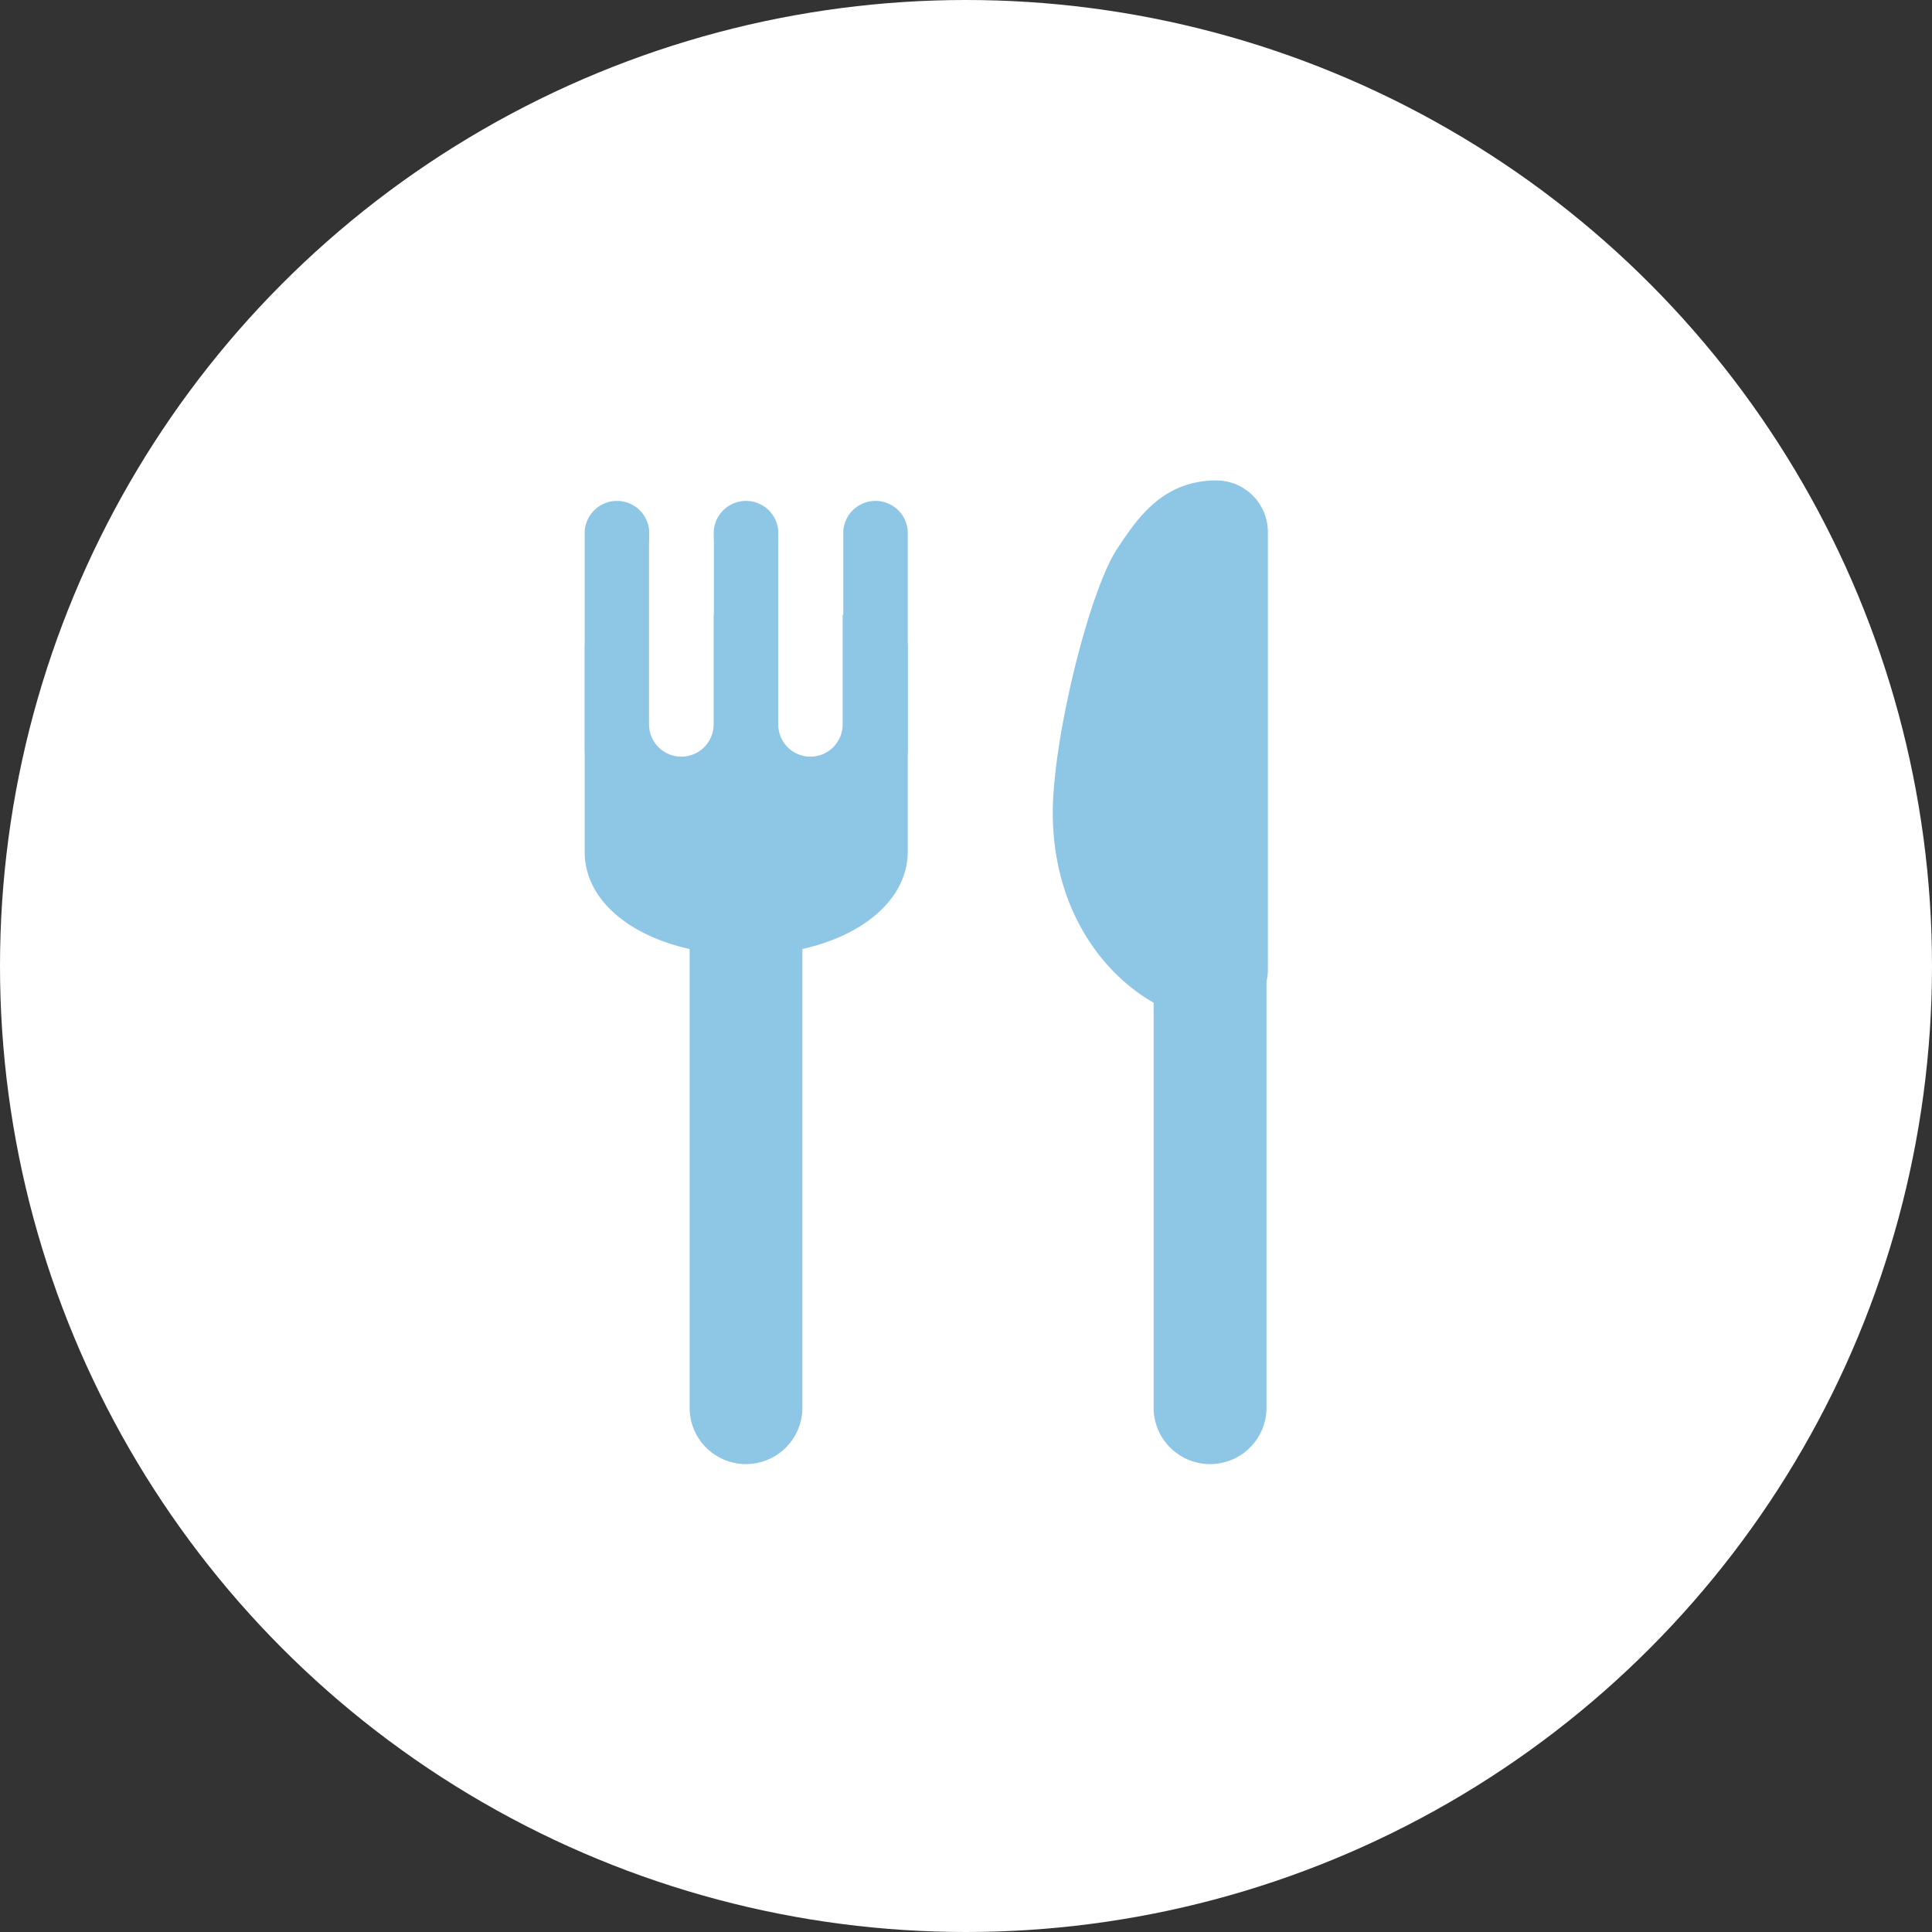 <svg xmlns="http://www.w3.org/2000/svg" viewBox="0 0 128 128"><rect x="0" y="0" width="128" height="128" fill="#333333" stroke="none"/><defs><style>.cls-1{fill:#fff}.cls-2{fill:#8ec6e5}</style></defs><g id="Layer_2" data-name="Layer 2"><g id="アイコン"><circle class="cls-1" cx="64" cy="64" r="64"/><path class="cls-2" d="M49.42 97a3.73 3.73 0 01-3.73-3.74V60a3.74 3.74 0 017.47 0v33.26A3.74 3.74 0 0149.42 97zM80.17 97a3.74 3.74 0 01-3.74-3.74V36a3.74 3.74 0 117.48 0v57.26A3.74 3.74 0 0180.17 97zM40.88 51.84a2.14 2.14 0 01-2.14-2.14V35.18a2.14 2.14 0 014.27 0V49.7a2.13 2.13 0 01-2.13 2.14zM49.42 51.84a2.13 2.13 0 01-2.13-2.14V35.18a2.14 2.14 0 014.27 0V49.7a2.14 2.14 0 01-2.14 2.14zM58 51.84a2.13 2.13 0 01-2.13-2.14V35.18a2.14 2.14 0 014.27 0V49.7A2.14 2.14 0 0158 51.84z"/><path class="cls-2" d="M58 56.47c0 2.58-3.82 4.67-8.54 4.67s-8.54-2.09-8.54-4.67v-13.6H58z"/><path class="cls-2" d="M49.42 63.27c-6.09 0-10.68-2.92-10.68-6.8v-13.6a2.14 2.14 0 012.14-2.14H58a2.14 2.14 0 012.14 2.14v13.6c-.04 3.88-4.63 6.8-10.72 6.8zM43 45v11.47c0 .89 2.44 2.53 6.41 2.53s6.41-1.64 6.41-2.53V45z"/><path class="cls-1" d="M53.69 50.13A2.13 2.13 0 0151.56 48V36a2.14 2.14 0 114.27 0v12a2.14 2.14 0 01-2.14 2.13zM45.15 50.13A2.14 2.14 0 0143 48V36a2.14 2.14 0 014.28 0v12a2.14 2.14 0 01-2.13 2.13z"/><path class="cls-2" d="M80.6 35.25c-1.49 0-2.23.74-3.72 3-1.37 2.05-3.72 11.15-3.72 15.61 0 7.44 5.21 10.41 7.44 10.41z"/><path class="cls-2" d="M80.6 67.66c-4.44 0-10.85-4.92-10.85-13.83 0-4.86 2.4-14.68 4.29-17.51 1.33-2 3-4.49 6.56-4.49a3.42 3.42 0 013.4 3.42v29a3.42 3.42 0 01-3.4 3.41zm-3.42-18.77a28.08 28.08 0 00-.6 4.94 9.5 9.5 0 00.6 3.48z"/></g></g></svg>